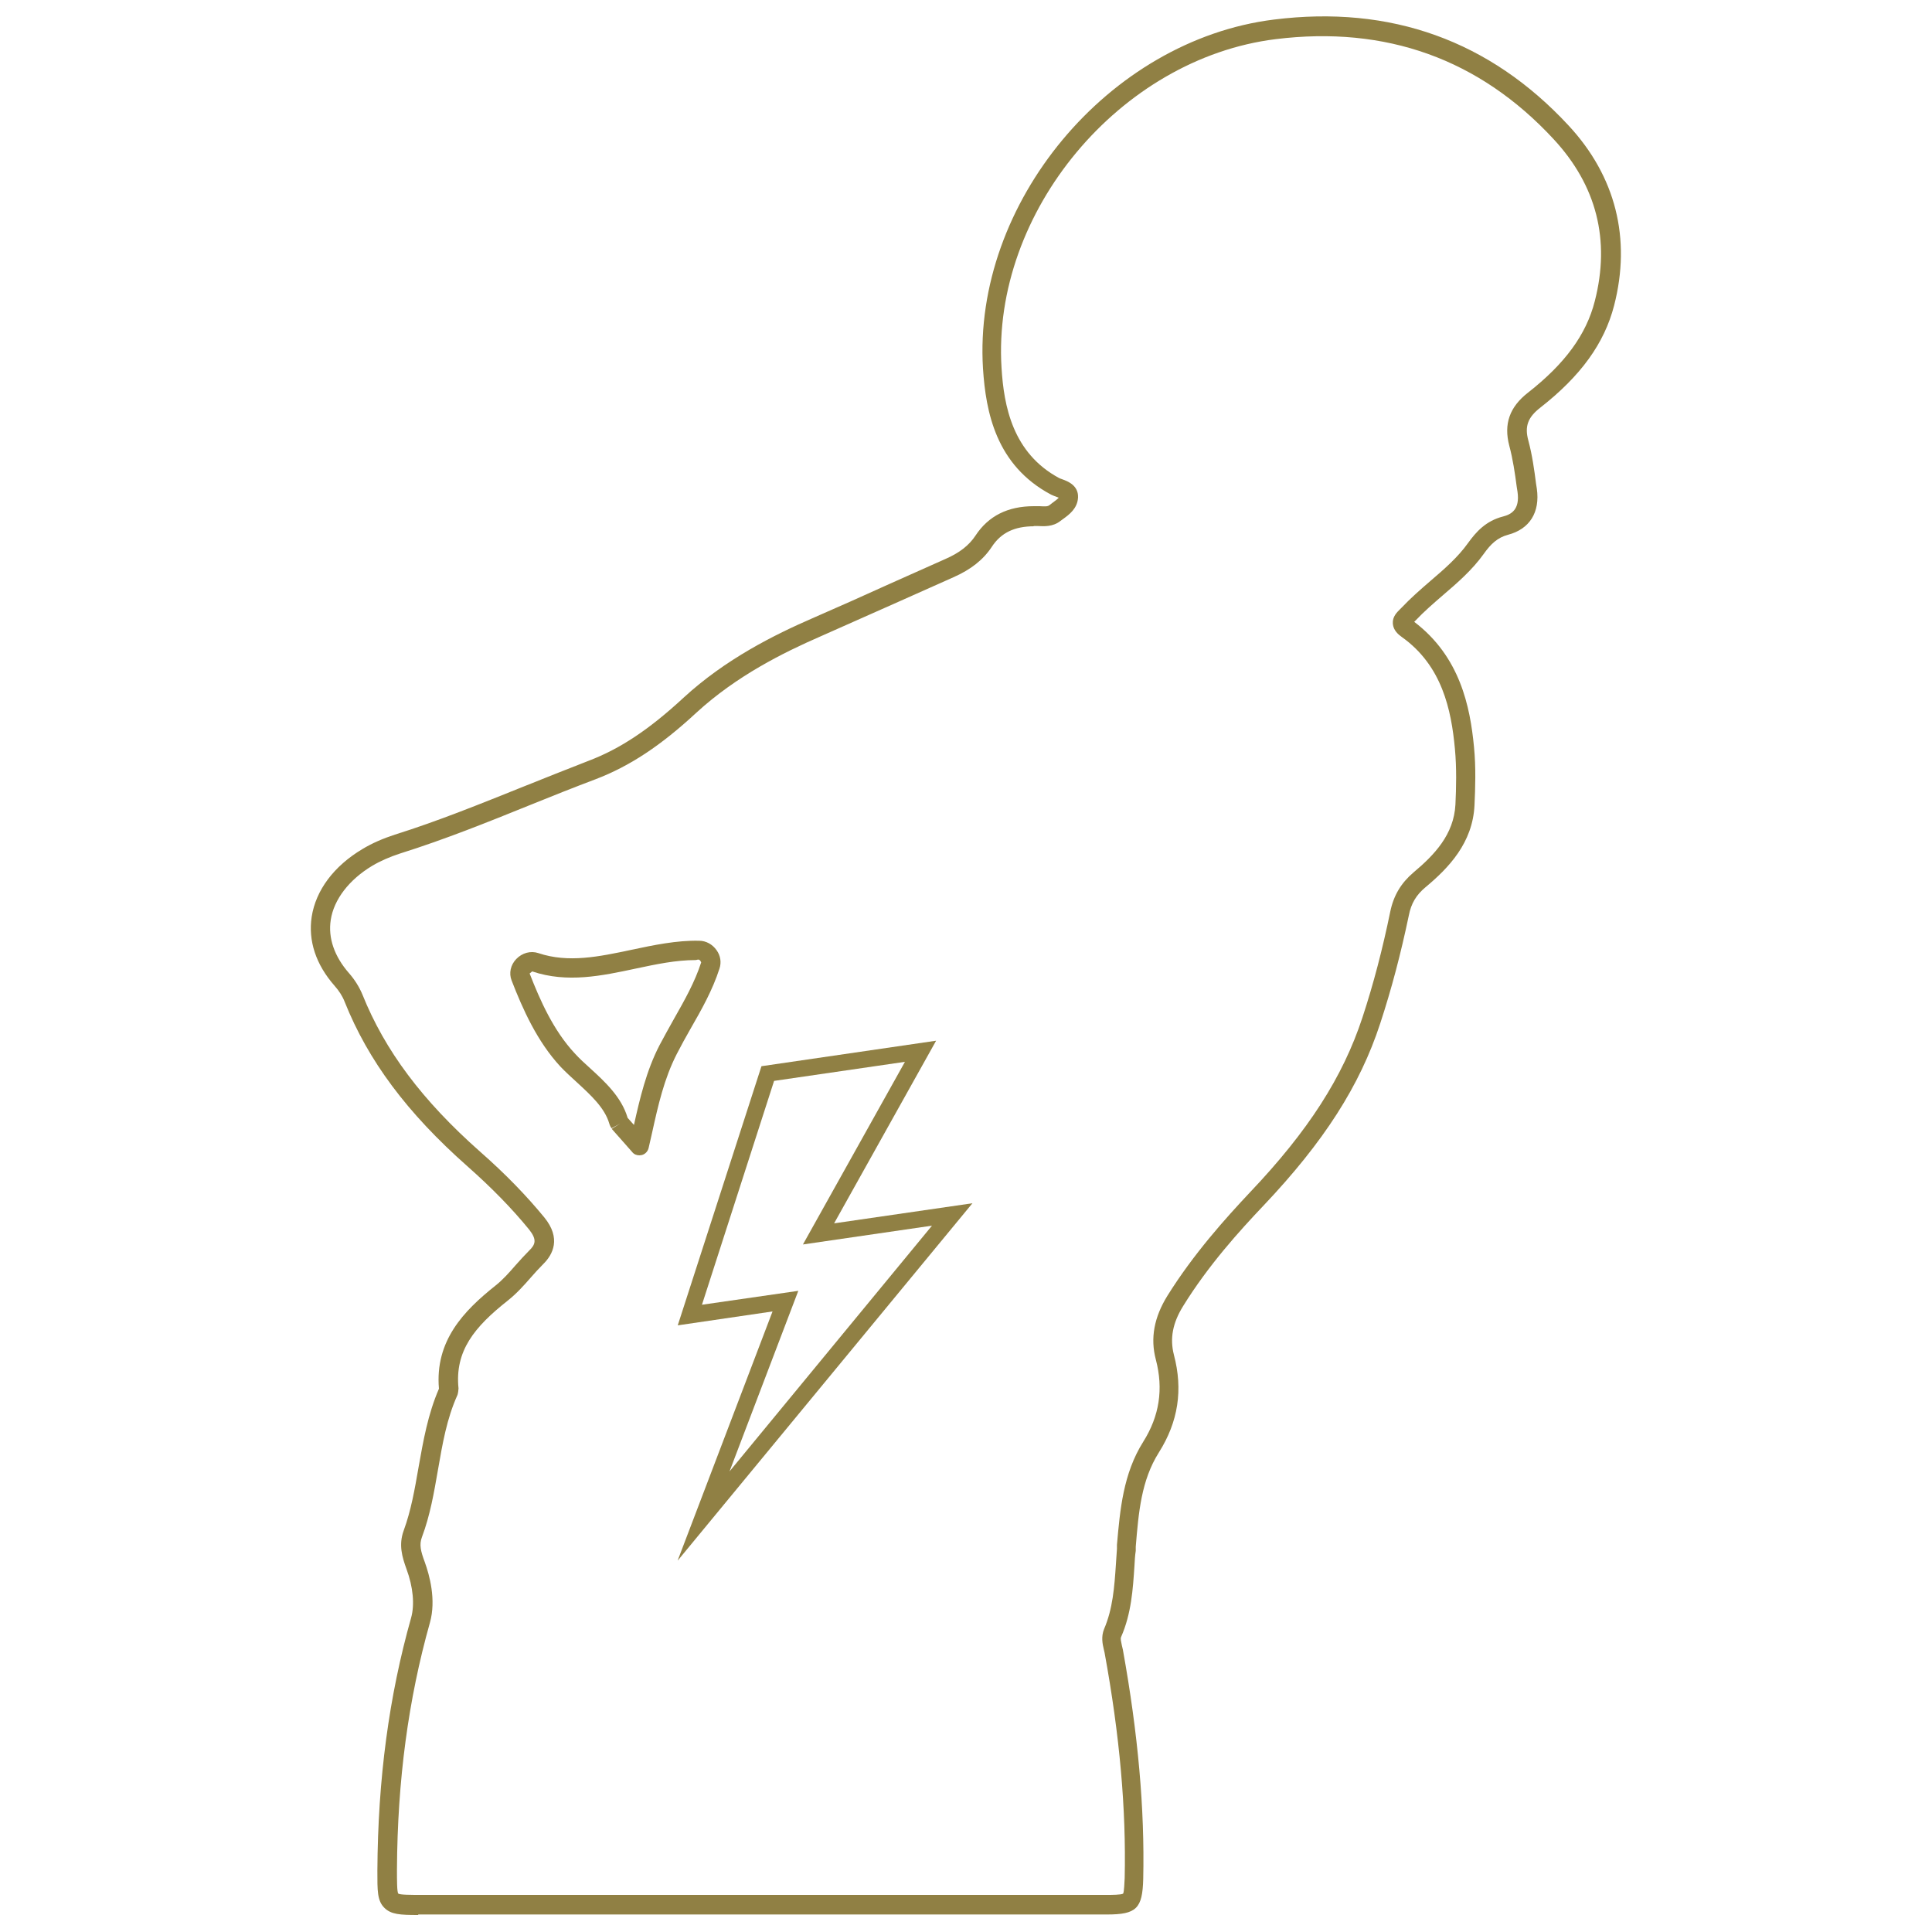 <?xml version="1.0" encoding="UTF-8"?><svg id="_イヤー_1" xmlns="http://www.w3.org/2000/svg" viewBox="0 0 75 75"><defs><style>.cls-1{fill:#908044;}</style></defs><path class="cls-1" d="M16.23,74.34c-.7,0-1.05-.02-1.31-.28-.28-.28-.27-.67-.27-1.44,.02-3.57,.45-6.77,1.31-9.82,.14-.5,.08-1.19-.18-1.89-.17-.47-.31-.94-.11-1.49,.29-.79,.43-1.61,.58-2.47,.18-1.01,.36-2.05,.79-3.04-.16-1.86,.96-3.02,2.19-4,.28-.22,.53-.5,.79-.8,.17-.19,.34-.38,.52-.56,.25-.24,.31-.43,0-.82-.66-.81-1.45-1.62-2.4-2.46-2.34-2.07-3.85-4.1-4.76-6.38-.08-.21-.22-.43-.39-.62-.73-.83-1.03-1.75-.89-2.68,.16-1.03,.86-1.97,1.97-2.63,.38-.23,.8-.41,1.26-.56,1.69-.53,3.36-1.21,4.98-1.86,.85-.34,1.7-.68,2.55-1.01,1.21-.46,2.34-1.21,3.67-2.44,1.64-1.51,3.54-2.45,5.01-3.09,1.01-.44,2.02-.89,3.03-1.35l2.13-.95c.55-.24,.92-.53,1.17-.91,.5-.76,1.25-1.14,2.27-1.14,.08,0,.14,0,.22,0,.19,.01,.31,.02,.38-.04l.13-.1c.08-.06,.18-.13,.23-.19-.03-.01-.05-.02-.08-.03-.08-.03-.16-.06-.22-.09-2.14-1.14-2.53-3.21-2.64-4.89-.4-6.42,4.87-12.75,11.29-13.55,4.54-.57,8.39,.82,11.44,4.11h0c1.83,1.97,2.44,4.39,1.77,6.99-.38,1.47-1.29,2.73-2.86,3.96-.49,.38-.62,.73-.47,1.28,.15,.56,.23,1.13,.3,1.68l.03,.19c.13,.92-.28,1.57-1.12,1.79-.41,.11-.67,.36-.94,.74-.45,.63-1.03,1.13-1.59,1.61-.37,.32-.73,.63-1.05,.97l-.06,.06c1.78,1.35,2.17,3.29,2.32,4.85,.08,.81,.05,1.6,.02,2.27-.07,1.46-1,2.43-1.9,3.18-.36,.3-.56,.63-.65,1.1-.31,1.48-.67,2.85-1.11,4.19-.79,2.42-2.19,4.6-4.53,7.07-.94,.99-2.15,2.33-3.12,3.9-.41,.66-.52,1.26-.36,1.89,.36,1.36,.17,2.6-.58,3.79-.69,1.09-.79,2.34-.9,3.66v.16c-.03,.19-.04,.39-.05,.58-.06,.91-.12,1.86-.52,2.77-.03,.07,0,.17,.03,.32l.04,.17c.59,3.27,.85,6.18,.79,8.9-.03,1.15-.26,1.38-1.41,1.38H25.85c-3.16,0-6.32,0-9.47,0h-.14ZM40.15,20.43h0c-.77,0-1.29,.25-1.65,.8-.33,.5-.81,.88-1.49,1.18l-2.13,.95c-1.01,.45-2.02,.9-3.04,1.35-1.42,.62-3.24,1.52-4.8,2.95-1.4,1.3-2.61,2.09-3.92,2.59-.85,.32-1.7,.66-2.54,1-1.63,.66-3.32,1.34-5.04,1.88-.4,.13-.77,.29-1.09,.48-.9,.54-1.49,1.31-1.61,2.1-.11,.7,.14,1.42,.71,2.07,.22,.25,.4,.54,.52,.83,.87,2.17,2.32,4.11,4.57,6.1,.99,.87,1.8,1.71,2.49,2.55,.66,.81,.34,1.44-.05,1.82-.17,.17-.33,.35-.48,.52-.27,.31-.55,.62-.89,.89-1.29,1.02-2.06,1.95-1.91,3.41,0,.06-.02,.19-.04,.25-.42,.93-.58,1.89-.76,2.92-.15,.86-.3,1.75-.62,2.6-.11,.29-.05,.54,.11,.97,.18,.5,.45,1.46,.2,2.35-.84,2.98-1.26,6.12-1.28,9.58,0,.44,0,.86,.05,.94,.08,.05,.49,.05,.89,.05,3.18,0,6.34,0,9.5,0h17.15c.13,0,.53,0,.6-.05,.04-.07,.05-.44,.06-.6,.06-2.67-.19-5.53-.78-8.75l-.03-.13c-.05-.21-.11-.49,.01-.79,.34-.79,.4-1.63,.46-2.52,.01-.2,.03-.4,.04-.59v-.16c.12-1.36,.24-2.76,1.02-4,.63-1,.79-2.05,.49-3.19-.22-.83-.07-1.64,.45-2.48,1.01-1.62,2.25-3,3.21-4.02,2.26-2.38,3.6-4.47,4.36-6.78,.43-1.31,.78-2.65,1.08-4.11,.13-.63,.42-1.11,.9-1.52,.81-.68,1.57-1.47,1.63-2.64,.03-.64,.05-1.41-.02-2.16-.14-1.52-.5-3.23-2.06-4.34-.14-.1-.33-.26-.35-.52-.02-.27,.16-.44,.28-.56l.07-.07c.35-.37,.73-.7,1.1-1.02,.55-.47,1.07-.92,1.47-1.48,.31-.43,.69-.86,1.36-1.03,.31-.08,.66-.26,.56-.96l-.03-.19c-.07-.53-.15-1.08-.29-1.6-.22-.84,.01-1.5,.73-2.06,1.43-1.12,2.26-2.25,2.59-3.55,.61-2.37,.07-4.49-1.6-6.29-2.88-3.11-6.51-4.41-10.79-3.88-6.05,.75-11.02,6.72-10.64,12.76,.09,1.48,.43,3.31,2.24,4.28,.04,.02,.08,.03,.13,.05,.19,.07,.62,.23,.6,.7-.02,.43-.35,.67-.57,.83l-.11,.08c-.3,.24-.65,.21-.89,.2-.06,0-.11,0-.17,0Zm-15.33,24.42c-.11,0-.21-.04-.28-.13l-.75-.85s-.03-.03-.04-.05l.32-.2-.33,.18s-.07-.1-.09-.19c-.18-.61-.72-1.1-1.24-1.58-.23-.21-.45-.41-.65-.62-.91-.98-1.47-2.24-1.9-3.35-.11-.28-.04-.6,.18-.83,.23-.24,.56-.33,.86-.23,1.16,.39,2.35,.14,3.62-.13,.85-.18,1.75-.37,2.62-.35,.27,0,.52,.14,.68,.37,.15,.21,.19,.47,.11,.71-.27,.84-.7,1.6-1.12,2.33-.19,.33-.37,.66-.54,.99-.49,.96-.72,1.98-.96,3.07l-.13,.57c-.03,.14-.14,.25-.27,.28-.03,0-.06,.01-.09,.01Zm-.46-1.46l.25,.28c.23-1.03,.48-2.1,.99-3.09,.18-.34,.37-.68,.56-1.02,.42-.74,.81-1.43,1.06-2.2-.07-.17-.15-.09-.22-.09-.76,0-1.52,.16-2.32,.33-1.31,.28-2.66,.57-4.02,.11l-.1,.08c.4,1.03,.92,2.21,1.75,3.1,.18,.2,.39,.39,.6,.58,.57,.52,1.21,1.11,1.45,1.91Z"/><path class="cls-1" d="M26.31,60.57l3.68-9.66-3.68,.54,3.25-10.06,6.78-.99-3.96,7.09,5.37-.78-11.44,13.87Zm4.68-10.46l-2.67,7.01,7.86-9.54-5.01,.73,3.96-7.09-5.08,.74-2.8,8.69,3.74-.54Z"/></svg>